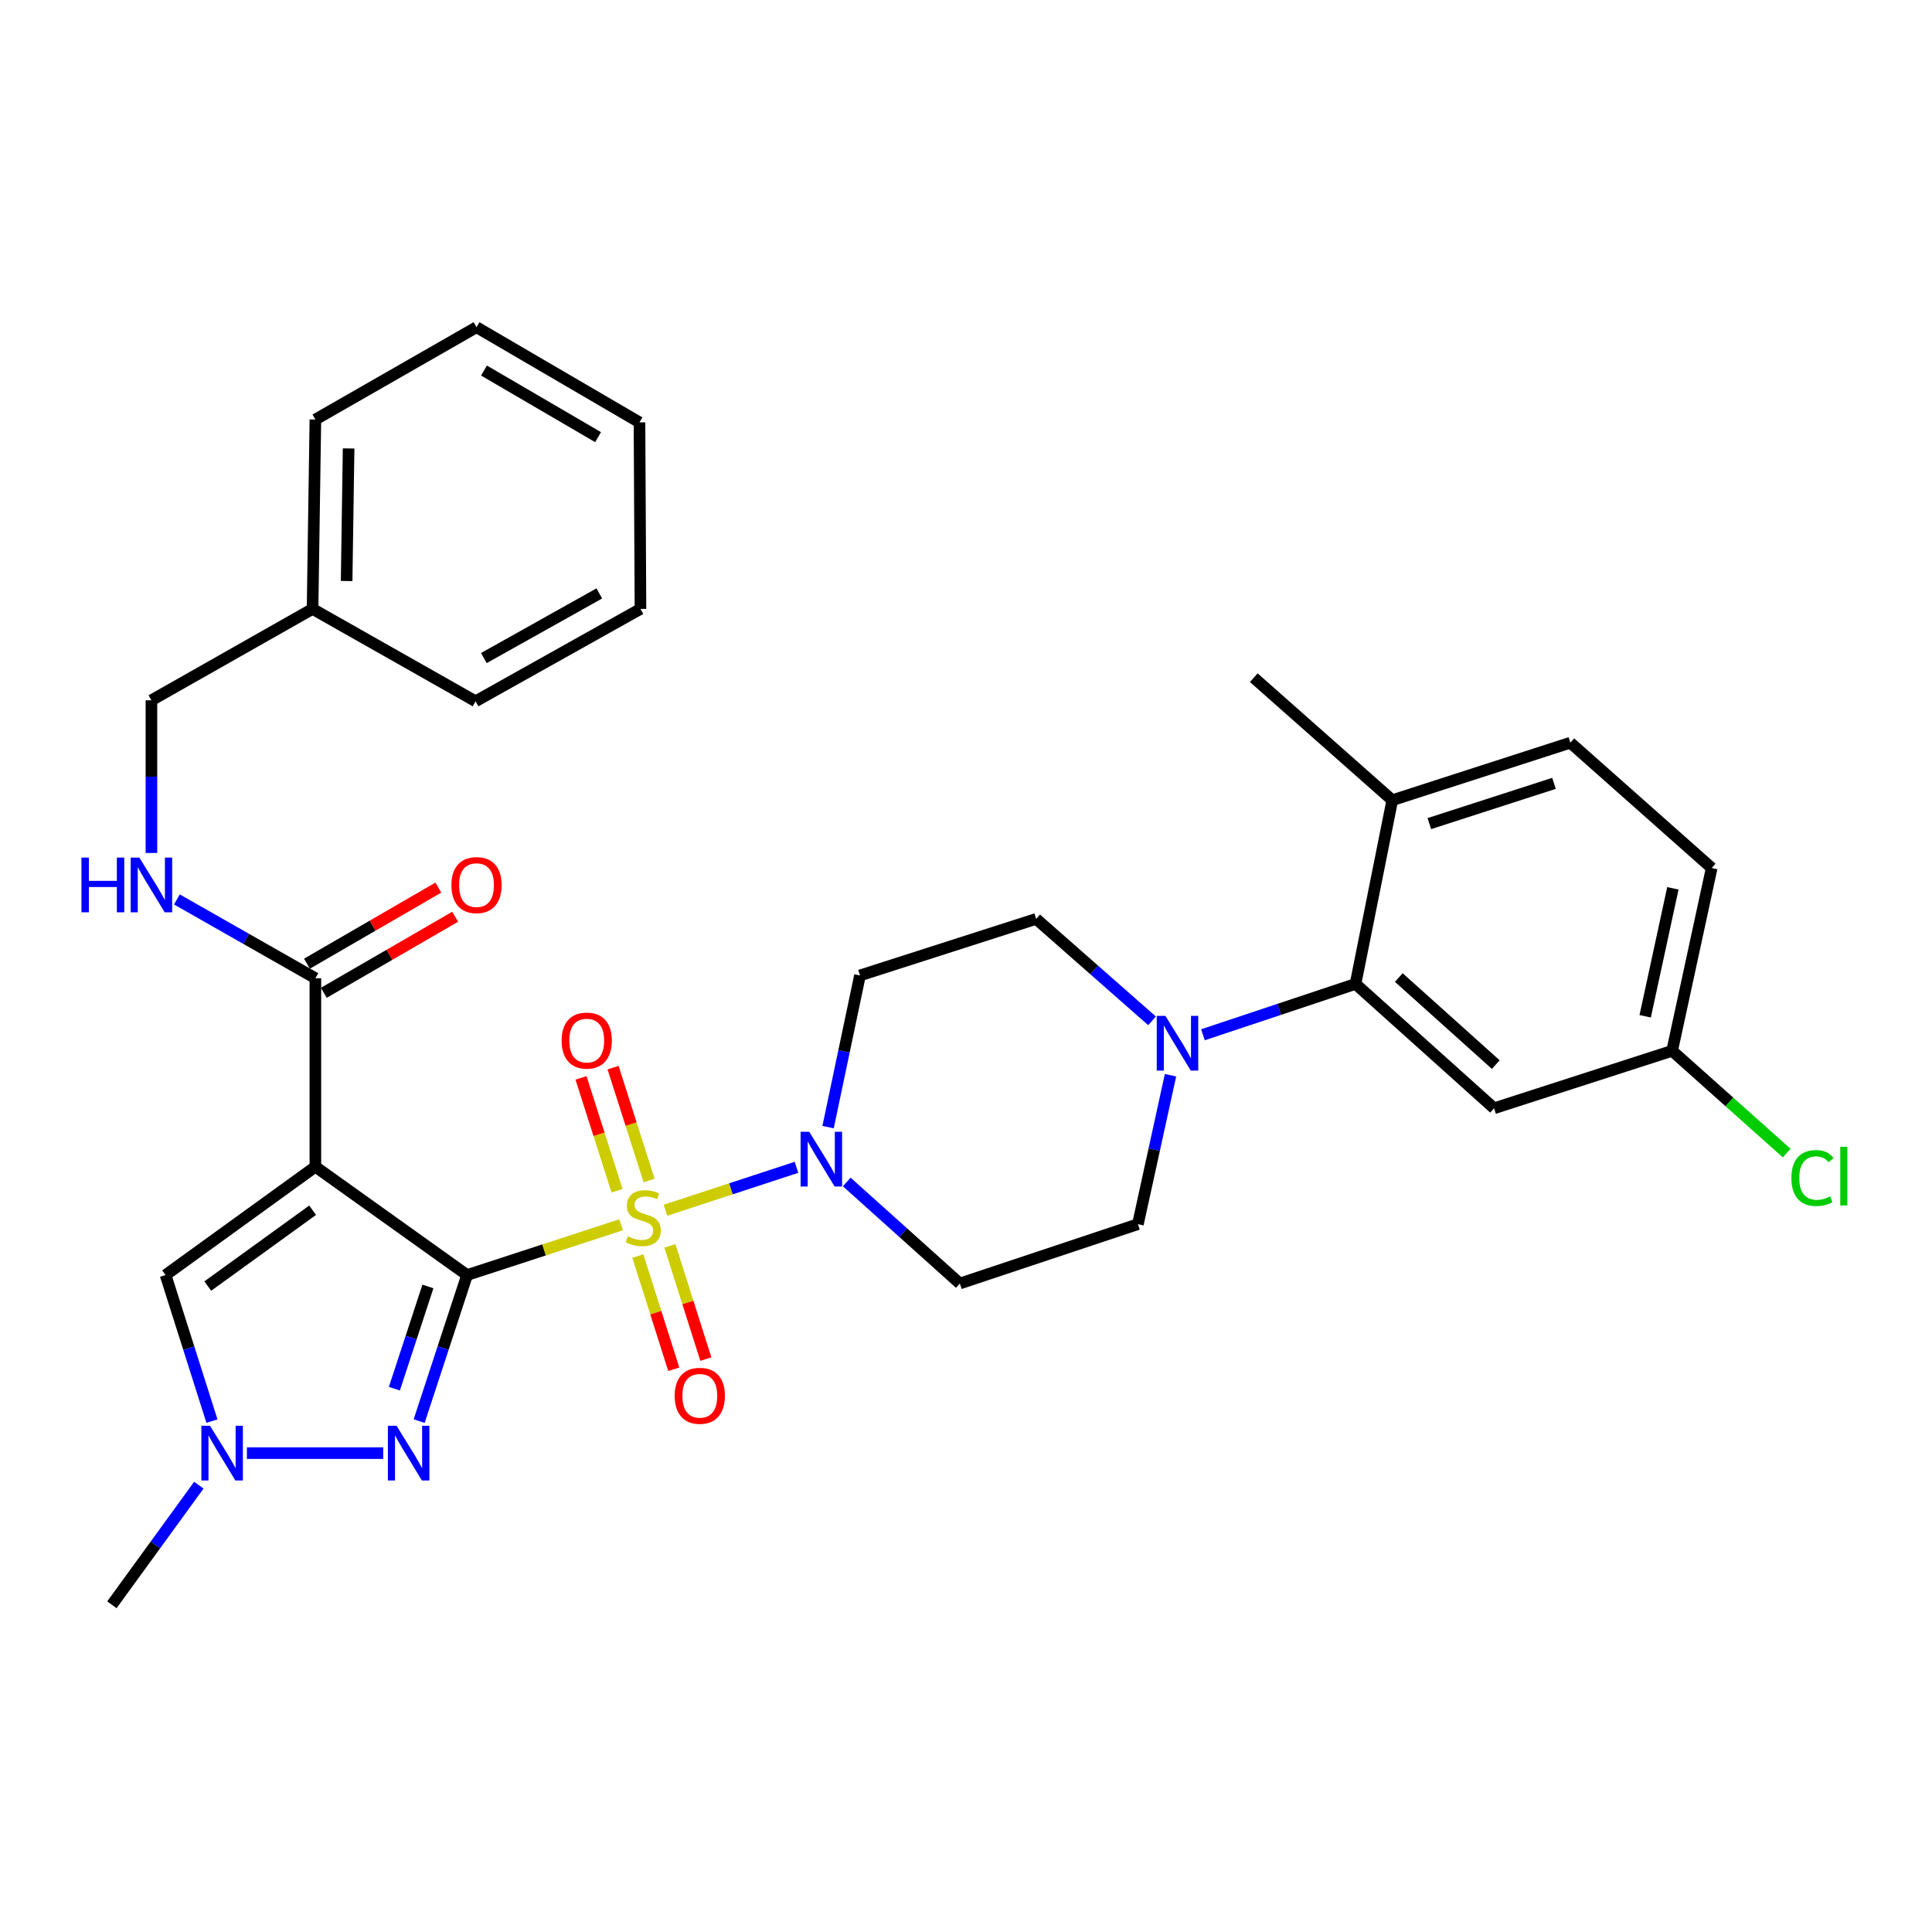 <?xml version='1.0' encoding='iso-8859-1'?>
<svg version='1.1' baseProfile='full'
              xmlns='http://www.w3.org/2000/svg'
                      xmlns:rdkit='http://www.rdkit.org/xml'
                      xmlns:xlink='http://www.w3.org/1999/xlink'
                  xml:space='preserve'
width='1000px' height='1000px' viewBox='0 0 1000 1000'>
<!-- END OF HEADER -->
<rect style='opacity:1.0;fill:#FFFFFF;stroke:none' width='1000' height='1000' x='0' y='0'> </rect>
<path class='bond-0' d='M 241.758,659.964 L 281.615,646.956' style='fill:none;fill-rule:evenodd;stroke:#000000;stroke-width:6px;stroke-linecap:butt;stroke-linejoin:miter;stroke-opacity:1' />
<path class='bond-0' d='M 281.615,646.956 L 321.471,633.948' style='fill:none;fill-rule:evenodd;stroke:#CCCC00;stroke-width:6px;stroke-linecap:butt;stroke-linejoin:miter;stroke-opacity:1' />
<path class='bond-1' d='M 241.758,659.964 L 163.242,603.885' style='fill:none;fill-rule:evenodd;stroke:#000000;stroke-width:6px;stroke-linecap:butt;stroke-linejoin:miter;stroke-opacity:1' />
<path class='bond-2' d='M 241.758,659.964 L 229.356,697.76' style='fill:none;fill-rule:evenodd;stroke:#000000;stroke-width:6px;stroke-linecap:butt;stroke-linejoin:miter;stroke-opacity:1' />
<path class='bond-2' d='M 229.356,697.76 L 216.955,735.556' style='fill:none;fill-rule:evenodd;stroke:#0000FF;stroke-width:6px;stroke-linecap:butt;stroke-linejoin:miter;stroke-opacity:1' />
<path class='bond-2' d='M 221.49,665.873 L 212.809,692.33' style='fill:none;fill-rule:evenodd;stroke:#000000;stroke-width:6px;stroke-linecap:butt;stroke-linejoin:miter;stroke-opacity:1' />
<path class='bond-2' d='M 212.809,692.33 L 204.128,718.788' style='fill:none;fill-rule:evenodd;stroke:#0000FF;stroke-width:6px;stroke-linecap:butt;stroke-linejoin:miter;stroke-opacity:1' />
<path class='bond-3' d='M 344.454,626.431 L 378.359,615.316' style='fill:none;fill-rule:evenodd;stroke:#CCCC00;stroke-width:6px;stroke-linecap:butt;stroke-linejoin:miter;stroke-opacity:1' />
<path class='bond-3' d='M 378.359,615.316 L 412.264,604.202' style='fill:none;fill-rule:evenodd;stroke:#0000FF;stroke-width:6px;stroke-linecap:butt;stroke-linejoin:miter;stroke-opacity:1' />
<path class='bond-9' d='M 330.142,650.135 L 339.444,679.433' style='fill:none;fill-rule:evenodd;stroke:#CCCC00;stroke-width:6px;stroke-linecap:butt;stroke-linejoin:miter;stroke-opacity:1' />
<path class='bond-9' d='M 339.444,679.433 L 348.747,708.731' style='fill:none;fill-rule:evenodd;stroke:#FF0000;stroke-width:6px;stroke-linecap:butt;stroke-linejoin:miter;stroke-opacity:1' />
<path class='bond-9' d='M 346.741,644.865 L 356.044,674.163' style='fill:none;fill-rule:evenodd;stroke:#CCCC00;stroke-width:6px;stroke-linecap:butt;stroke-linejoin:miter;stroke-opacity:1' />
<path class='bond-9' d='M 356.044,674.163 L 365.346,703.461' style='fill:none;fill-rule:evenodd;stroke:#FF0000;stroke-width:6px;stroke-linecap:butt;stroke-linejoin:miter;stroke-opacity:1' />
<path class='bond-10' d='M 335.97,611.029 L 326.648,581.82' style='fill:none;fill-rule:evenodd;stroke:#CCCC00;stroke-width:6px;stroke-linecap:butt;stroke-linejoin:miter;stroke-opacity:1' />
<path class='bond-10' d='M 326.648,581.82 L 317.326,552.612' style='fill:none;fill-rule:evenodd;stroke:#FF0000;stroke-width:6px;stroke-linecap:butt;stroke-linejoin:miter;stroke-opacity:1' />
<path class='bond-10' d='M 319.379,616.324 L 310.057,587.116' style='fill:none;fill-rule:evenodd;stroke:#CCCC00;stroke-width:6px;stroke-linecap:butt;stroke-linejoin:miter;stroke-opacity:1' />
<path class='bond-10' d='M 310.057,587.116 L 300.735,557.907' style='fill:none;fill-rule:evenodd;stroke:#FF0000;stroke-width:6px;stroke-linecap:butt;stroke-linejoin:miter;stroke-opacity:1' />
<path class='bond-5' d='M 163.242,603.885 L 85.703,659.964' style='fill:none;fill-rule:evenodd;stroke:#000000;stroke-width:6px;stroke-linecap:butt;stroke-linejoin:miter;stroke-opacity:1' />
<path class='bond-5' d='M 161.817,626.409 L 107.54,665.664' style='fill:none;fill-rule:evenodd;stroke:#000000;stroke-width:6px;stroke-linecap:butt;stroke-linejoin:miter;stroke-opacity:1' />
<path class='bond-6' d='M 163.242,603.885 L 163.242,506.337' style='fill:none;fill-rule:evenodd;stroke:#000000;stroke-width:6px;stroke-linecap:butt;stroke-linejoin:miter;stroke-opacity:1' />
<path class='bond-4' d='M 198.359,752.142 L 127.796,752.142' style='fill:none;fill-rule:evenodd;stroke:#0000FF;stroke-width:6px;stroke-linecap:butt;stroke-linejoin:miter;stroke-opacity:1' />
<path class='bond-11' d='M 428.616,583.396 L 436.871,544.141' style='fill:none;fill-rule:evenodd;stroke:#0000FF;stroke-width:6px;stroke-linecap:butt;stroke-linejoin:miter;stroke-opacity:1' />
<path class='bond-11' d='M 436.871,544.141 L 445.126,504.886' style='fill:none;fill-rule:evenodd;stroke:#000000;stroke-width:6px;stroke-linecap:butt;stroke-linejoin:miter;stroke-opacity:1' />
<path class='bond-12' d='M 438.275,611.79 L 467.539,638.064' style='fill:none;fill-rule:evenodd;stroke:#0000FF;stroke-width:6px;stroke-linecap:butt;stroke-linejoin:miter;stroke-opacity:1' />
<path class='bond-12' d='M 467.539,638.064 L 496.802,664.337' style='fill:none;fill-rule:evenodd;stroke:#000000;stroke-width:6px;stroke-linecap:butt;stroke-linejoin:miter;stroke-opacity:1' />
<path class='bond-24' d='M 102.916,768.728 L 80.415,799.683' style='fill:none;fill-rule:evenodd;stroke:#0000FF;stroke-width:6px;stroke-linecap:butt;stroke-linejoin:miter;stroke-opacity:1' />
<path class='bond-24' d='M 80.415,799.683 L 57.915,830.638' style='fill:none;fill-rule:evenodd;stroke:#000000;stroke-width:6px;stroke-linecap:butt;stroke-linejoin:miter;stroke-opacity:1' />
<path class='bond-32' d='M 109.708,735.564 L 97.705,697.764' style='fill:none;fill-rule:evenodd;stroke:#0000FF;stroke-width:6px;stroke-linecap:butt;stroke-linejoin:miter;stroke-opacity:1' />
<path class='bond-32' d='M 97.705,697.764 L 85.703,659.964' style='fill:none;fill-rule:evenodd;stroke:#000000;stroke-width:6px;stroke-linecap:butt;stroke-linejoin:miter;stroke-opacity:1' />
<path class='bond-14' d='M 163.242,506.337 L 127.401,485.943' style='fill:none;fill-rule:evenodd;stroke:#000000;stroke-width:6px;stroke-linecap:butt;stroke-linejoin:miter;stroke-opacity:1' />
<path class='bond-14' d='M 127.401,485.943 L 91.56,465.548' style='fill:none;fill-rule:evenodd;stroke:#0000FF;stroke-width:6px;stroke-linecap:butt;stroke-linejoin:miter;stroke-opacity:1' />
<path class='bond-18' d='M 167.605,513.873 L 201.602,494.189' style='fill:none;fill-rule:evenodd;stroke:#000000;stroke-width:6px;stroke-linecap:butt;stroke-linejoin:miter;stroke-opacity:1' />
<path class='bond-18' d='M 201.602,494.189 L 235.598,474.505' style='fill:none;fill-rule:evenodd;stroke:#FF0000;stroke-width:6px;stroke-linecap:butt;stroke-linejoin:miter;stroke-opacity:1' />
<path class='bond-18' d='M 158.879,498.802 L 192.875,479.118' style='fill:none;fill-rule:evenodd;stroke:#000000;stroke-width:6px;stroke-linecap:butt;stroke-linejoin:miter;stroke-opacity:1' />
<path class='bond-18' d='M 192.875,479.118 L 226.872,459.434' style='fill:none;fill-rule:evenodd;stroke:#FF0000;stroke-width:6px;stroke-linecap:butt;stroke-linejoin:miter;stroke-opacity:1' />
<path class='bond-7' d='M 605.85,556.535 L 597.415,595.081' style='fill:none;fill-rule:evenodd;stroke:#0000FF;stroke-width:6px;stroke-linecap:butt;stroke-linejoin:miter;stroke-opacity:1' />
<path class='bond-7' d='M 597.415,595.081 L 588.98,633.627' style='fill:none;fill-rule:evenodd;stroke:#000000;stroke-width:6px;stroke-linecap:butt;stroke-linejoin:miter;stroke-opacity:1' />
<path class='bond-8' d='M 622.641,535.59 L 662.131,522.43' style='fill:none;fill-rule:evenodd;stroke:#0000FF;stroke-width:6px;stroke-linecap:butt;stroke-linejoin:miter;stroke-opacity:1' />
<path class='bond-8' d='M 662.131,522.43 L 701.621,509.269' style='fill:none;fill-rule:evenodd;stroke:#000000;stroke-width:6px;stroke-linecap:butt;stroke-linejoin:miter;stroke-opacity:1' />
<path class='bond-33' d='M 596.297,528.387 L 566.307,502.002' style='fill:none;fill-rule:evenodd;stroke:#0000FF;stroke-width:6px;stroke-linecap:butt;stroke-linejoin:miter;stroke-opacity:1' />
<path class='bond-33' d='M 566.307,502.002 L 536.317,475.618' style='fill:none;fill-rule:evenodd;stroke:#000000;stroke-width:6px;stroke-linecap:butt;stroke-linejoin:miter;stroke-opacity:1' />
<path class='bond-13' d='M 701.621,509.269 L 773.326,573.649' style='fill:none;fill-rule:evenodd;stroke:#000000;stroke-width:6px;stroke-linecap:butt;stroke-linejoin:miter;stroke-opacity:1' />
<path class='bond-13' d='M 724.012,505.967 L 774.206,551.033' style='fill:none;fill-rule:evenodd;stroke:#000000;stroke-width:6px;stroke-linecap:butt;stroke-linejoin:miter;stroke-opacity:1' />
<path class='bond-17' d='M 701.621,509.269 L 720.643,414.189' style='fill:none;fill-rule:evenodd;stroke:#000000;stroke-width:6px;stroke-linecap:butt;stroke-linejoin:miter;stroke-opacity:1' />
<path class='bond-16' d='M 445.126,504.886 L 536.317,475.618' style='fill:none;fill-rule:evenodd;stroke:#000000;stroke-width:6px;stroke-linecap:butt;stroke-linejoin:miter;stroke-opacity:1' />
<path class='bond-15' d='M 496.802,664.337 L 588.98,633.627' style='fill:none;fill-rule:evenodd;stroke:#000000;stroke-width:6px;stroke-linecap:butt;stroke-linejoin:miter;stroke-opacity:1' />
<path class='bond-20' d='M 773.326,573.649 L 865.494,543.897' style='fill:none;fill-rule:evenodd;stroke:#000000;stroke-width:6px;stroke-linecap:butt;stroke-linejoin:miter;stroke-opacity:1' />
<path class='bond-21' d='M 78.379,441.498 L 78.379,401.986' style='fill:none;fill-rule:evenodd;stroke:#0000FF;stroke-width:6px;stroke-linecap:butt;stroke-linejoin:miter;stroke-opacity:1' />
<path class='bond-21' d='M 78.379,401.986 L 78.379,362.474' style='fill:none;fill-rule:evenodd;stroke:#000000;stroke-width:6px;stroke-linecap:butt;stroke-linejoin:miter;stroke-opacity:1' />
<path class='bond-19' d='M 720.643,414.189 L 812.811,384.427' style='fill:none;fill-rule:evenodd;stroke:#000000;stroke-width:6px;stroke-linecap:butt;stroke-linejoin:miter;stroke-opacity:1' />
<path class='bond-19' d='M 739.82,426.298 L 804.338,405.464' style='fill:none;fill-rule:evenodd;stroke:#000000;stroke-width:6px;stroke-linecap:butt;stroke-linejoin:miter;stroke-opacity:1' />
<path class='bond-26' d='M 720.643,414.189 L 648.958,350.776' style='fill:none;fill-rule:evenodd;stroke:#000000;stroke-width:6px;stroke-linecap:butt;stroke-linejoin:miter;stroke-opacity:1' />
<path class='bond-22' d='M 812.811,384.427 L 885.967,449.291' style='fill:none;fill-rule:evenodd;stroke:#000000;stroke-width:6px;stroke-linecap:butt;stroke-linejoin:miter;stroke-opacity:1' />
<path class='bond-23' d='M 865.494,543.897 L 895.143,570.368' style='fill:none;fill-rule:evenodd;stroke:#000000;stroke-width:6px;stroke-linecap:butt;stroke-linejoin:miter;stroke-opacity:1' />
<path class='bond-23' d='M 895.143,570.368 L 924.792,596.838' style='fill:none;fill-rule:evenodd;stroke:#00CC00;stroke-width:6px;stroke-linecap:butt;stroke-linejoin:miter;stroke-opacity:1' />
<path class='bond-35' d='M 865.494,543.897 L 885.967,449.291' style='fill:none;fill-rule:evenodd;stroke:#000000;stroke-width:6px;stroke-linecap:butt;stroke-linejoin:miter;stroke-opacity:1' />
<path class='bond-35' d='M 851.543,526.023 L 865.875,459.798' style='fill:none;fill-rule:evenodd;stroke:#000000;stroke-width:6px;stroke-linecap:butt;stroke-linejoin:miter;stroke-opacity:1' />
<path class='bond-25' d='M 78.379,362.474 L 161.781,315.18' style='fill:none;fill-rule:evenodd;stroke:#000000;stroke-width:6px;stroke-linecap:butt;stroke-linejoin:miter;stroke-opacity:1' />
<path class='bond-27' d='M 161.781,315.18 L 163.242,217.149' style='fill:none;fill-rule:evenodd;stroke:#000000;stroke-width:6px;stroke-linecap:butt;stroke-linejoin:miter;stroke-opacity:1' />
<path class='bond-27' d='M 179.414,300.735 L 180.437,232.113' style='fill:none;fill-rule:evenodd;stroke:#000000;stroke-width:6px;stroke-linecap:butt;stroke-linejoin:miter;stroke-opacity:1' />
<path class='bond-28' d='M 161.781,315.18 L 246.151,362.977' style='fill:none;fill-rule:evenodd;stroke:#000000;stroke-width:6px;stroke-linecap:butt;stroke-linejoin:miter;stroke-opacity:1' />
<path class='bond-30' d='M 163.242,217.149 L 246.644,169.362' style='fill:none;fill-rule:evenodd;stroke:#000000;stroke-width:6px;stroke-linecap:butt;stroke-linejoin:miter;stroke-opacity:1' />
<path class='bond-29' d='M 246.151,362.977 L 331.507,315.18' style='fill:none;fill-rule:evenodd;stroke:#000000;stroke-width:6px;stroke-linecap:butt;stroke-linejoin:miter;stroke-opacity:1' />
<path class='bond-29' d='M 250.445,340.612 L 310.195,307.154' style='fill:none;fill-rule:evenodd;stroke:#000000;stroke-width:6px;stroke-linecap:butt;stroke-linejoin:miter;stroke-opacity:1' />
<path class='bond-31' d='M 331.507,315.18 L 330.995,218.619' style='fill:none;fill-rule:evenodd;stroke:#000000;stroke-width:6px;stroke-linecap:butt;stroke-linejoin:miter;stroke-opacity:1' />
<path class='bond-34' d='M 246.644,169.362 L 330.995,218.619' style='fill:none;fill-rule:evenodd;stroke:#000000;stroke-width:6px;stroke-linecap:butt;stroke-linejoin:miter;stroke-opacity:1' />
<path class='bond-34' d='M 250.514,191.79 L 309.56,226.27' style='fill:none;fill-rule:evenodd;stroke:#000000;stroke-width:6px;stroke-linecap:butt;stroke-linejoin:miter;stroke-opacity:1' />
<path  class='atom-1' d='M 324.949 639.922
Q 325.269 640.042, 326.589 640.602
Q 327.909 641.162, 329.349 641.522
Q 330.829 641.842, 332.269 641.842
Q 334.949 641.842, 336.509 640.562
Q 338.069 639.242, 338.069 636.962
Q 338.069 635.402, 337.269 634.442
Q 336.509 633.482, 335.309 632.962
Q 334.109 632.442, 332.109 631.842
Q 329.589 631.082, 328.069 630.362
Q 326.589 629.642, 325.509 628.122
Q 324.469 626.602, 324.469 624.042
Q 324.469 620.482, 326.869 618.282
Q 329.309 616.082, 334.109 616.082
Q 337.389 616.082, 341.109 617.642
L 340.189 620.722
Q 336.789 619.322, 334.229 619.322
Q 331.469 619.322, 329.949 620.482
Q 328.429 621.602, 328.469 623.562
Q 328.469 625.082, 329.229 626.002
Q 330.029 626.922, 331.149 627.442
Q 332.309 627.962, 334.229 628.562
Q 336.789 629.362, 338.309 630.162
Q 339.829 630.962, 340.909 632.602
Q 342.029 634.202, 342.029 636.962
Q 342.029 640.882, 339.389 643.002
Q 336.789 645.082, 332.429 645.082
Q 329.909 645.082, 327.989 644.522
Q 326.109 644.002, 323.869 643.082
L 324.949 639.922
' fill='#CCCC00'/>
<path  class='atom-3' d='M 205.253 737.982
L 214.533 752.982
Q 215.453 754.462, 216.933 757.142
Q 218.413 759.822, 218.493 759.982
L 218.493 737.982
L 222.253 737.982
L 222.253 766.302
L 218.373 766.302
L 208.413 749.902
Q 207.253 747.982, 206.013 745.782
Q 204.813 743.582, 204.453 742.902
L 204.453 766.302
L 200.773 766.302
L 200.773 737.982
L 205.253 737.982
' fill='#0000FF'/>
<path  class='atom-4' d='M 418.867 585.826
L 428.147 600.826
Q 429.067 602.306, 430.547 604.986
Q 432.027 607.666, 432.107 607.826
L 432.107 585.826
L 435.867 585.826
L 435.867 614.146
L 431.987 614.146
L 422.027 597.746
Q 420.867 595.826, 419.627 593.626
Q 418.427 591.426, 418.067 590.746
L 418.067 614.146
L 414.387 614.146
L 414.387 585.826
L 418.867 585.826
' fill='#0000FF'/>
<path  class='atom-5' d='M 108.711 737.982
L 117.991 752.982
Q 118.911 754.462, 120.391 757.142
Q 121.871 759.822, 121.951 759.982
L 121.951 737.982
L 125.711 737.982
L 125.711 766.302
L 121.831 766.302
L 111.871 749.902
Q 110.711 747.982, 109.471 745.782
Q 108.271 743.582, 107.911 742.902
L 107.911 766.302
L 104.231 766.302
L 104.231 737.982
L 108.711 737.982
' fill='#0000FF'/>
<path  class='atom-8' d='M 603.213 525.819
L 612.493 540.819
Q 613.413 542.299, 614.893 544.979
Q 616.373 547.659, 616.453 547.819
L 616.453 525.819
L 620.213 525.819
L 620.213 554.139
L 616.333 554.139
L 606.373 537.739
Q 605.213 535.819, 603.973 533.619
Q 602.773 531.419, 602.413 530.739
L 602.413 554.139
L 598.733 554.139
L 598.733 525.819
L 603.213 525.819
' fill='#0000FF'/>
<path  class='atom-10' d='M 349.217 722.46
Q 349.217 715.66, 352.577 711.86
Q 355.937 708.06, 362.217 708.06
Q 368.497 708.06, 371.857 711.86
Q 375.217 715.66, 375.217 722.46
Q 375.217 729.34, 371.817 733.26
Q 368.417 737.14, 362.217 737.14
Q 355.977 737.14, 352.577 733.26
Q 349.217 729.38, 349.217 722.46
M 362.217 733.94
Q 366.537 733.94, 368.857 731.06
Q 371.217 728.14, 371.217 722.46
Q 371.217 716.9, 368.857 714.1
Q 366.537 711.26, 362.217 711.26
Q 357.897 711.26, 355.537 714.06
Q 353.217 716.86, 353.217 722.46
Q 353.217 728.18, 355.537 731.06
Q 357.897 733.94, 362.217 733.94
' fill='#FF0000'/>
<path  class='atom-11' d='M 290.691 538.608
Q 290.691 531.808, 294.051 528.008
Q 297.411 524.208, 303.691 524.208
Q 309.971 524.208, 313.331 528.008
Q 316.691 531.808, 316.691 538.608
Q 316.691 545.488, 313.291 549.408
Q 309.891 553.288, 303.691 553.288
Q 297.451 553.288, 294.051 549.408
Q 290.691 545.528, 290.691 538.608
M 303.691 550.088
Q 308.011 550.088, 310.331 547.208
Q 312.691 544.288, 312.691 538.608
Q 312.691 533.048, 310.331 530.248
Q 308.011 527.408, 303.691 527.408
Q 299.371 527.408, 297.011 530.208
Q 294.691 533.008, 294.691 538.608
Q 294.691 544.328, 297.011 547.208
Q 299.371 550.088, 303.691 550.088
' fill='#FF0000'/>
<path  class='atom-15' d='M 42.159 443.887
L 45.999 443.887
L 45.999 455.927
L 60.479 455.927
L 60.479 443.887
L 64.319 443.887
L 64.319 472.207
L 60.479 472.207
L 60.479 459.127
L 45.999 459.127
L 45.999 472.207
L 42.159 472.207
L 42.159 443.887
' fill='#0000FF'/>
<path  class='atom-15' d='M 72.119 443.887
L 81.399 458.887
Q 82.319 460.367, 83.799 463.047
Q 85.279 465.727, 85.359 465.887
L 85.359 443.887
L 89.119 443.887
L 89.119 472.207
L 85.239 472.207
L 75.279 455.807
Q 74.119 453.887, 72.879 451.687
Q 71.679 449.487, 71.319 448.807
L 71.319 472.207
L 67.639 472.207
L 67.639 443.887
L 72.119 443.887
' fill='#0000FF'/>
<path  class='atom-19' d='M 233.644 458.127
Q 233.644 451.327, 237.004 447.527
Q 240.364 443.727, 246.644 443.727
Q 252.924 443.727, 256.284 447.527
Q 259.644 451.327, 259.644 458.127
Q 259.644 465.007, 256.244 468.927
Q 252.844 472.807, 246.644 472.807
Q 240.404 472.807, 237.004 468.927
Q 233.644 465.047, 233.644 458.127
M 246.644 469.607
Q 250.964 469.607, 253.284 466.727
Q 255.644 463.807, 255.644 458.127
Q 255.644 452.567, 253.284 449.767
Q 250.964 446.927, 246.644 446.927
Q 242.324 446.927, 239.964 449.727
Q 237.644 452.527, 237.644 458.127
Q 237.644 463.847, 239.964 466.727
Q 242.324 469.607, 246.644 469.607
' fill='#FF0000'/>
<path  class='atom-24' d='M 927.227 609.741
Q 927.227 602.701, 930.507 599.021
Q 933.827 595.301, 940.107 595.301
Q 945.947 595.301, 949.067 599.421
L 946.427 601.581
Q 944.147 598.581, 940.107 598.581
Q 935.827 598.581, 933.547 601.461
Q 931.307 604.301, 931.307 609.741
Q 931.307 615.341, 933.627 618.221
Q 935.987 621.101, 940.547 621.101
Q 943.667 621.101, 947.307 619.221
L 948.427 622.221
Q 946.947 623.181, 944.707 623.741
Q 942.467 624.301, 939.987 624.301
Q 933.827 624.301, 930.507 620.541
Q 927.227 616.781, 927.227 609.741
' fill='#00CC00'/>
<path  class='atom-24' d='M 952.507 593.581
L 956.187 593.581
L 956.187 623.941
L 952.507 623.941
L 952.507 593.581
' fill='#00CC00'/>
</svg>
